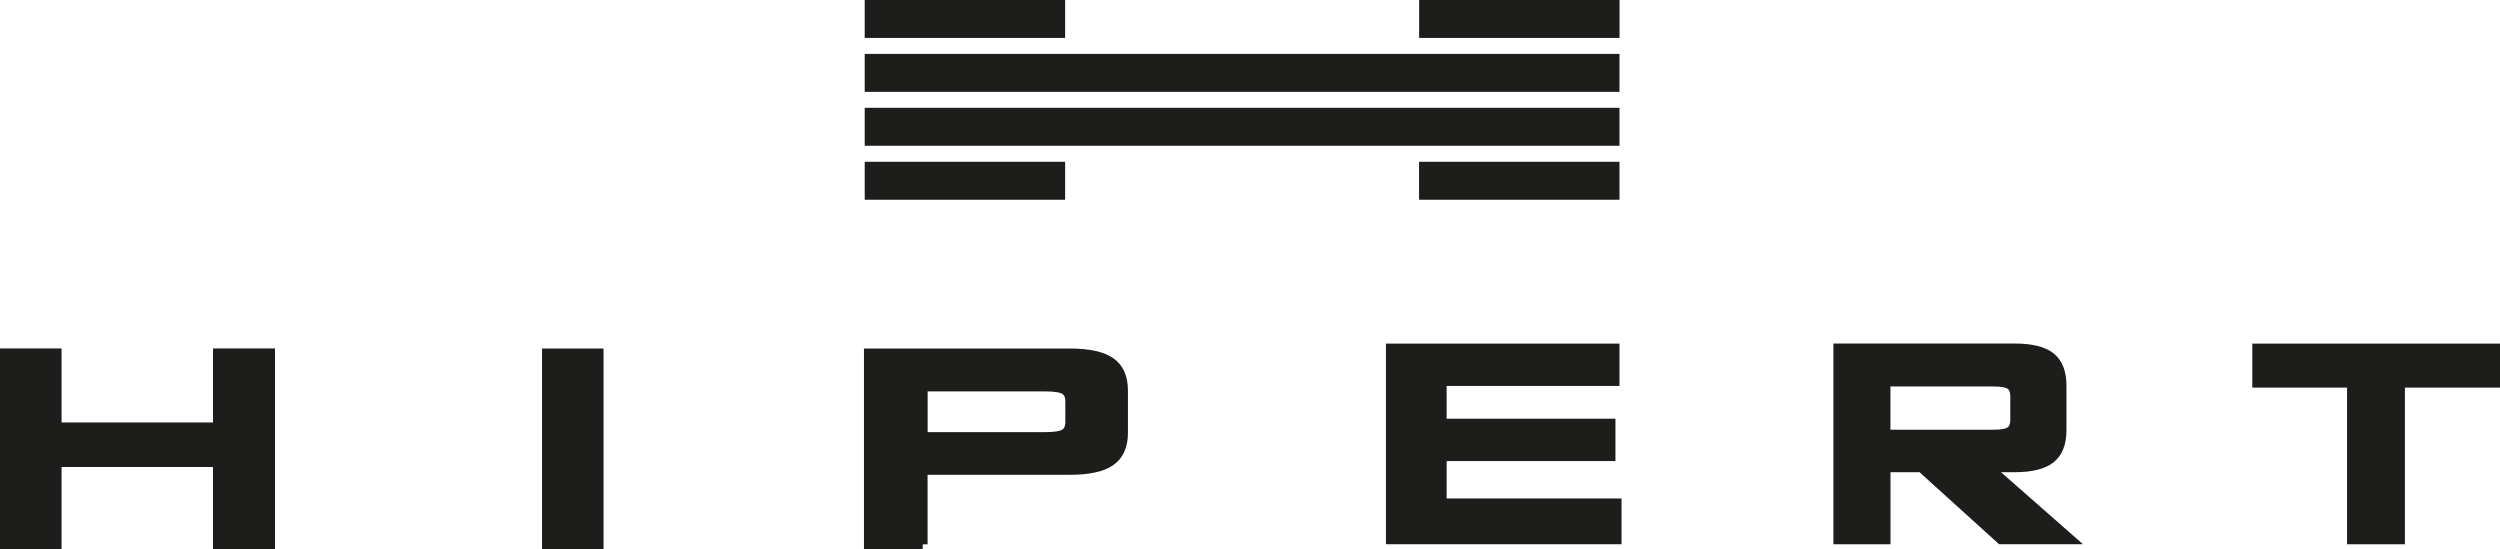 <svg xmlns="http://www.w3.org/2000/svg" id="Livello_1" data-name="Livello 1" viewBox="0 0 365.47 80.29"><defs><style>      .cls-1 {        fill: none;        stroke: #1d1d1b;        stroke-miterlimit: 27.18;        stroke-width: 1.44px;      }      .cls-2 {        fill: #1d1d1b;        stroke-width: 0px;      }    </style></defs><path class="cls-2" d="M126.41,5.55h29.3V0h-29.3v5.55ZM207.46,5.55h29.3V0h-29.3v5.55Z"></path><rect class="cls-2" x="126.41" y="7.88" width="110.34" height="5.55"></rect><rect class="cls-2" x="126.41" y="15.76" width="110.34" height="5.55"></rect><path class="cls-2" d="M155.71,23.65h-29.3v5.55h29.3v-5.55ZM236.75,23.65h-29.3v5.55h29.3v-5.55Z"></path><path class="cls-2" d="M87.51,51.67h-7.55v27.9h7.55v-27.9ZM8.28,79.56v-12.01h23.58v12.01h7.62v-27.9h-7.62v10.82H8.28v-10.82H.72v27.9h7.56Z"></path><g><path class="cls-1" d="M87.51,51.67h-7.55v27.9h7.55v-27.9ZM8.28,79.56v-12.01h23.58v12.01h7.62v-27.9h-7.62v10.82H8.28v-10.82H.72v27.9h7.56Z"></path><path class="cls-2" d="M364.75,55.94v-4.99h-34.77v4.99h13.85v22.91h7.02v-22.91s13.9,0,13.9,0ZM275.65,78.84v-10.53h5.24l11.63,10.53h10.08l-11.99-10.53h3.94c2.4,0,4.13-.43,5.21-1.29s1.61-2.23,1.61-4.12v-6.55c0-1.9-.54-3.28-1.61-4.13-1.08-.85-2.81-1.28-5.21-1.28h-25.81v27.9h6.91ZM293.93,56.27c.45.33.67.89.67,1.7v3.35c0,.83-.22,1.4-.67,1.73-.45.33-1.28.49-2.5.49h-15.79v-7.76h15.79c1.22,0,2.05.16,2.5.49"></path><path class="cls-1" d="M364.75,55.94v-4.99h-34.77v4.99h13.85v22.91h7.02v-22.91s13.9,0,13.9,0ZM275.65,78.84v-10.53h5.24l11.63,10.53h10.08l-11.99-10.53h3.94c2.4,0,4.13-.43,5.21-1.29s1.61-2.23,1.61-4.12v-6.55c0-1.9-.54-3.28-1.61-4.13-1.08-.85-2.81-1.28-5.21-1.28h-25.81v27.9h6.91ZM293.93,56.27c.45.33.67.89.67,1.7v3.35c0,.83-.22,1.4-.67,1.73-.45.33-1.28.49-2.5.49h-15.79v-7.76h15.79c1.22,0,2.05.16,2.5.49Z"></path><path class="cls-2" d="M134.88,79.56v-10.87h21.52c2.73,0,4.71-.43,5.93-1.28,1.22-.85,1.84-2.22,1.84-4.1v-6.23c0-1.9-.61-3.28-1.84-4.13-1.22-.85-3.2-1.28-5.93-1.28h-29.38v27.9h7.87-.01ZM155.7,56.99c.51.33.76.89.76,1.7v2.98c0,.83-.26,1.4-.76,1.73-.51.33-1.46.49-2.84.49h-17.97v-7.39h17.97c1.39,0,2.33.16,2.84.49"></path><path class="cls-1" d="M134.88,79.56v-10.87h21.52c2.73,0,4.71-.43,5.93-1.28,1.22-.85,1.84-2.22,1.84-4.1v-6.23c0-1.9-.61-3.28-1.84-4.13-1.22-.85-3.2-1.28-5.93-1.28h-29.38v27.9h7.87-.01ZM155.7,56.99c.51.33.76.89.76,1.7v2.98c0,.83-.26,1.4-.76,1.73-.51.33-1.46.49-2.84.49h-17.97v-7.39h17.97c1.39,0,2.33.16,2.84.49Z"></path></g><polygon class="cls-2" points="236.33 78.84 236.33 73.59 210.76 73.59 210.76 66.68 235.44 66.68 235.44 61.93 210.76 61.93 210.76 55.7 236.03 55.7 236.03 50.95 203.33 50.95 203.33 78.84 236.33 78.84"></polygon><polygon class="cls-1" points="236.33 78.84 236.33 73.59 210.76 73.59 210.76 66.68 235.44 66.68 235.44 61.93 210.76 61.93 210.76 55.7 236.03 55.7 236.03 50.95 203.33 50.95 203.33 78.84 236.33 78.84"></polygon></svg>